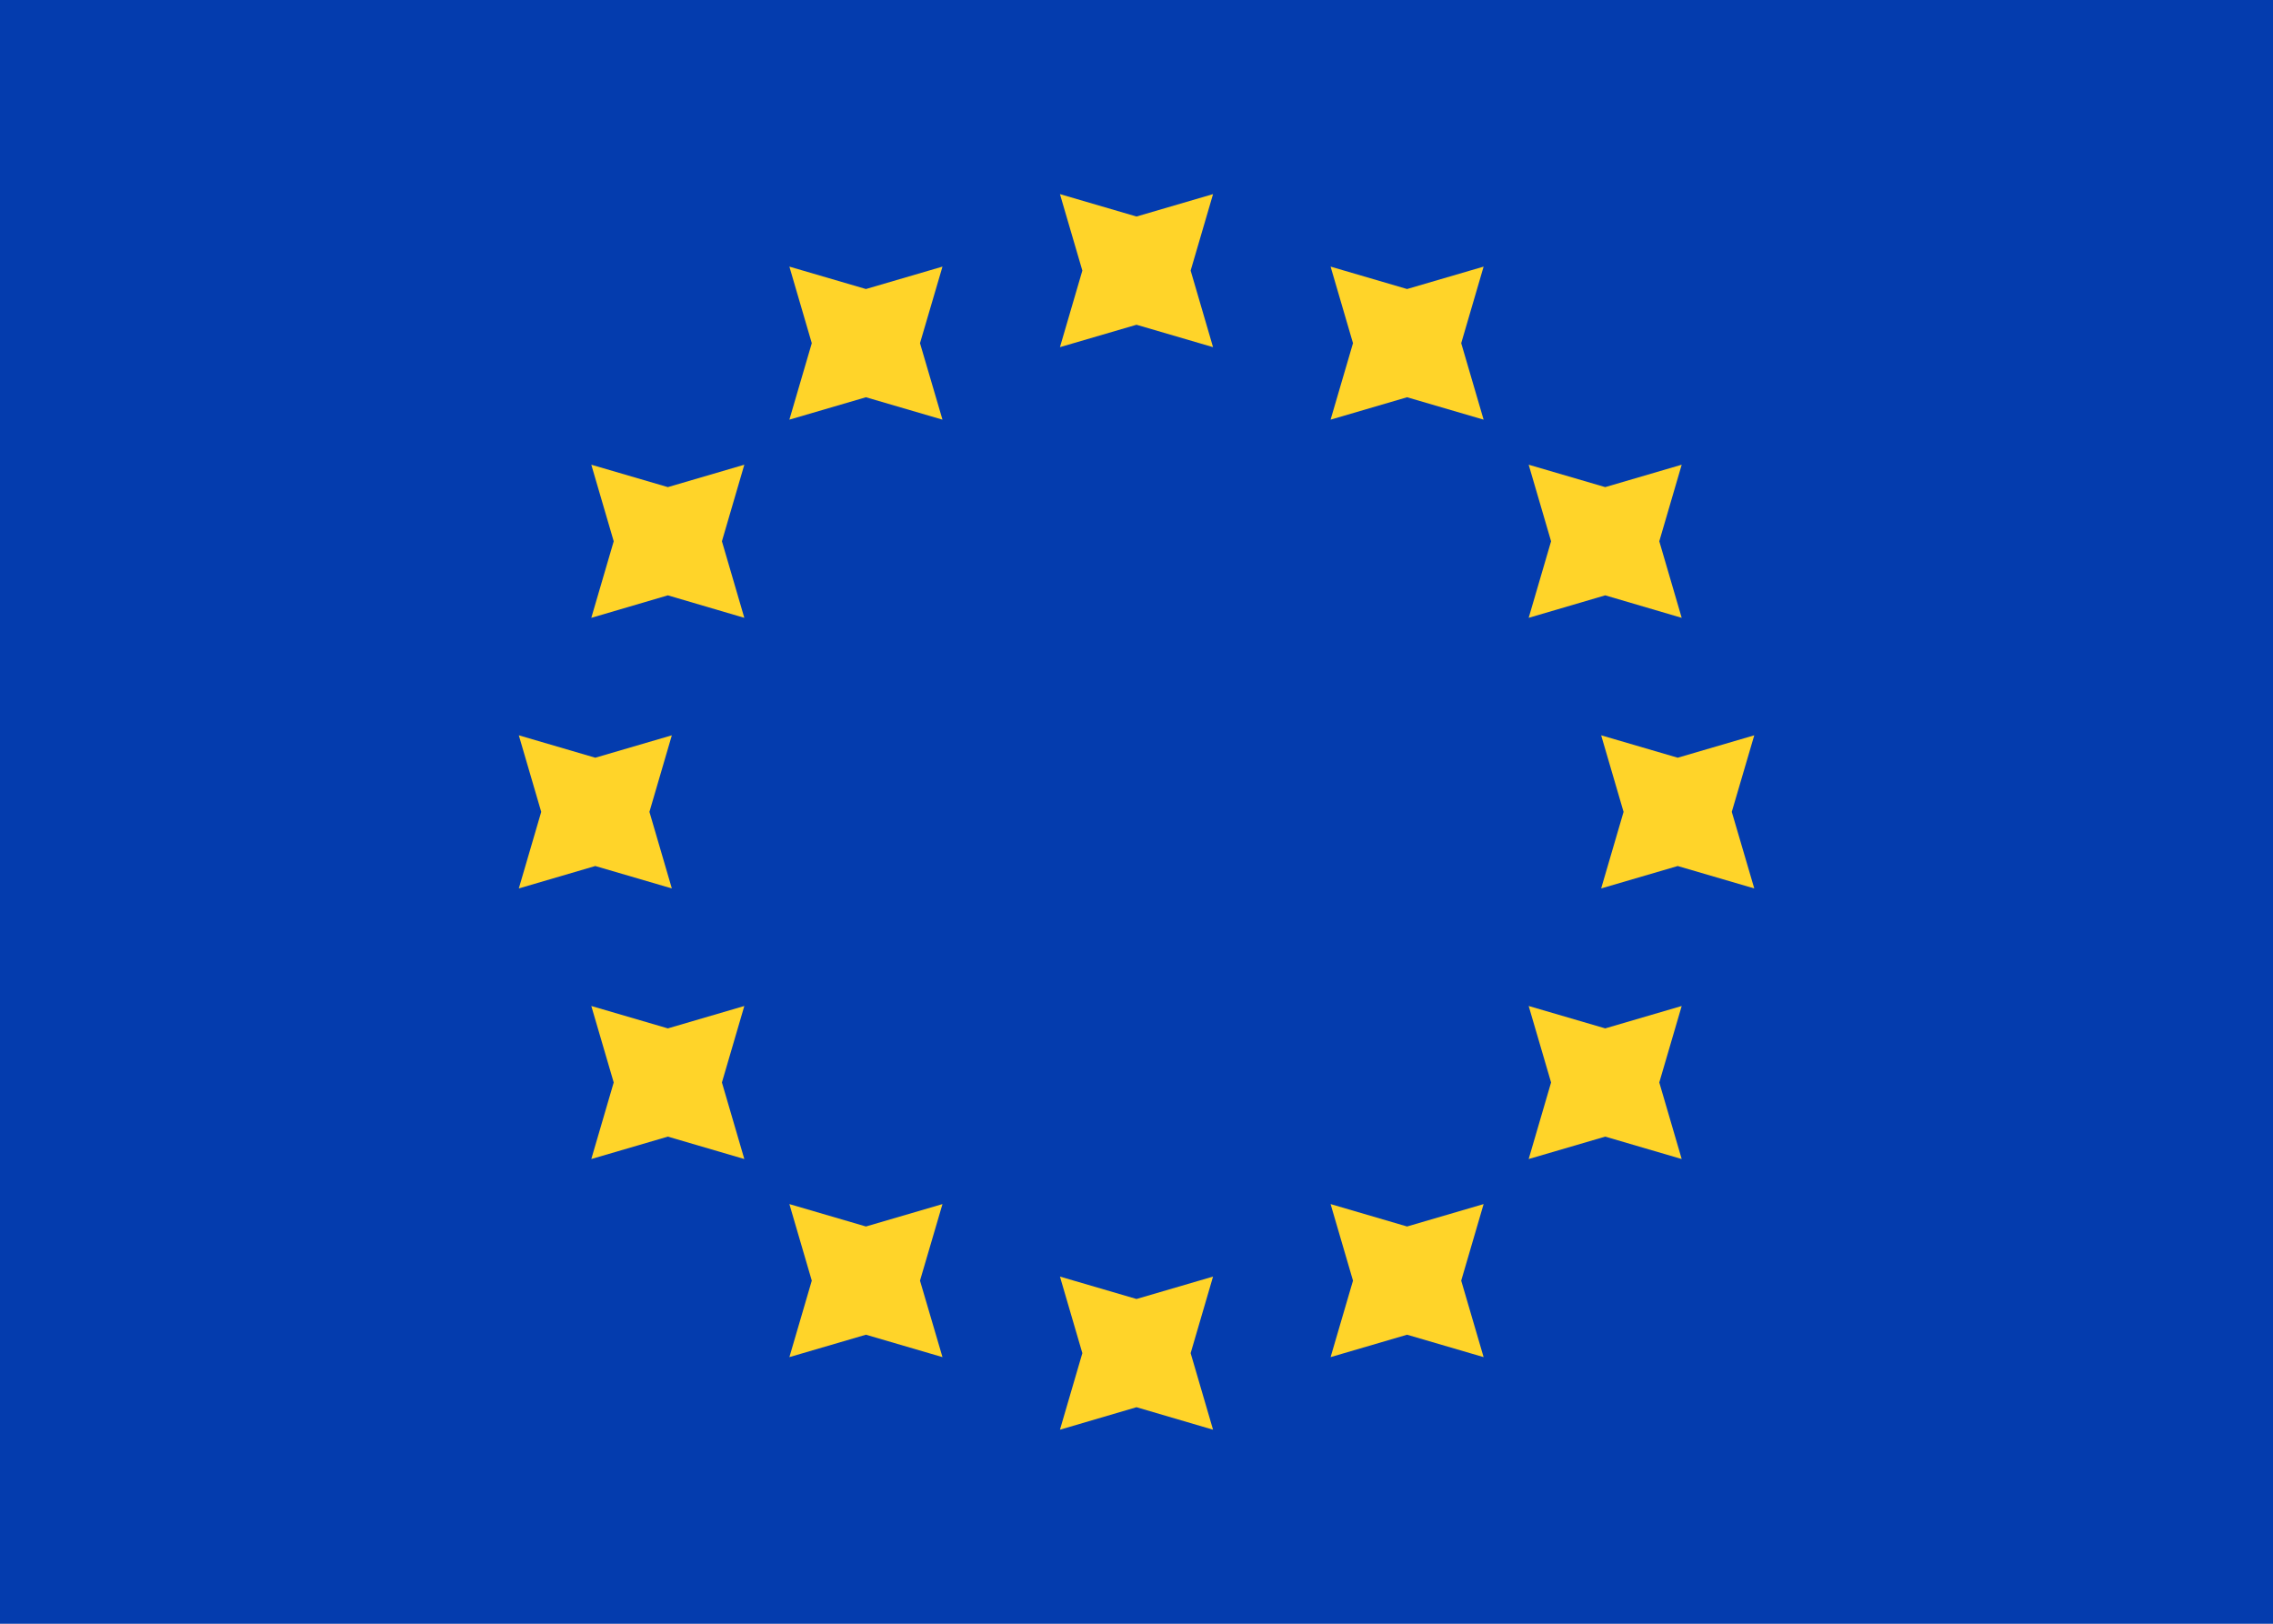 <?xml version="1.0" encoding="utf-8"?>
<svg xmlns="http://www.w3.org/2000/svg" fill="none" height="100%" overflow="visible" preserveAspectRatio="none" style="display: block;" viewBox="0 0 28 20" width="100%">
<rect x="0" y="0" width="28" height="20" fill="#808080" stroke="none"/>
<g id="Symbols">
<g id="EU">
<path d="M28 0H0V20H28V0Z" fill="url(#paint0_linear_0_35334)" id="FlagBackground"/>
<path d="M28 0H0V20H28V0Z" fill="url(#paint1_linear_0_35334)" id="Mask-Copy"/>
<path clip-rule="evenodd" d="M14 4L13.057 4.276L13.333 3.333L13.057 2.391L14 2.667L14.943 2.391L14.667 3.333L14.943 4.276L14 4ZM14 17.333L13.057 17.61L13.333 16.667L13.057 15.724L14 16L14.943 15.724L14.667 16.667L14.943 17.61L14 17.333ZM20.667 10.667L19.724 10.943L20 10L19.724 9.057L20.667 9.333L21.61 9.057L21.333 10L21.61 10.943L20.667 10.667ZM7.333 10.667L6.391 10.943L6.667 10L6.391 9.057L7.333 9.333L8.276 9.057L8 10L8.276 10.943L7.333 10.667ZM19.774 7.333L18.831 7.61L19.107 6.667L18.831 5.724L19.774 6L20.716 5.724L20.44 6.667L20.716 7.61L19.774 7.333ZM8.227 14L7.284 14.276L7.56 13.333L7.284 12.391L8.227 12.667L9.169 12.391L8.893 13.333L9.169 14.276L8.227 14ZM17.333 4.893L16.391 5.169L16.667 4.227L16.391 3.284L17.333 3.56L18.276 3.284L18 4.227L18.276 5.169L17.333 4.893ZM10.667 16.44L9.724 16.716L10 15.774L9.724 14.831L10.667 15.107L11.61 14.831L11.333 15.774L11.61 16.716L10.667 16.44ZM19.774 14L18.831 14.276L19.107 13.333L18.831 12.391L19.774 12.667L20.716 12.391L20.44 13.333L20.716 14.276L19.774 14ZM8.227 7.333L7.284 7.61L7.56 6.667L7.284 5.724L8.227 6L9.169 5.724L8.893 6.667L9.169 7.61L8.227 7.333ZM17.333 16.44L16.391 16.716L16.667 15.774L16.391 14.831L17.333 15.107L18.276 14.831L18 15.774L18.276 16.716L17.333 16.44ZM10.667 4.893L9.724 5.169L10 4.227L9.724 3.284L10.667 3.56L11.61 3.284L11.333 4.227L11.61 5.169L10.667 4.893Z" fill="url(#paint2_linear_0_35334)" fill-rule="evenodd" id="Star-2"/>
</g>
</g>
<defs>
<linearGradient gradientUnits="userSpaceOnUse" id="paint0_linear_0_35334" x1="1400" x2="1400" y1="0" y2="2000">
<stop stop-color="white"/>
<stop offset="1" stop-color="#F0F0F0"/>
</linearGradient>
<linearGradient gradientUnits="userSpaceOnUse" id="paint1_linear_0_35334" x1="1400" x2="1400" y1="0" y2="2000">
<stop stop-color="#043CAE"/>
<stop offset="1" stop-color="#00339A"/>
</linearGradient>
<linearGradient gradientUnits="userSpaceOnUse" id="paint2_linear_0_35334" x1="767.338" x2="767.338" y1="2.391" y2="1524.29">
<stop stop-color="#FFD429"/>
<stop offset="1" stop-color="#FFCC00"/>
</linearGradient>
</defs>
</svg>